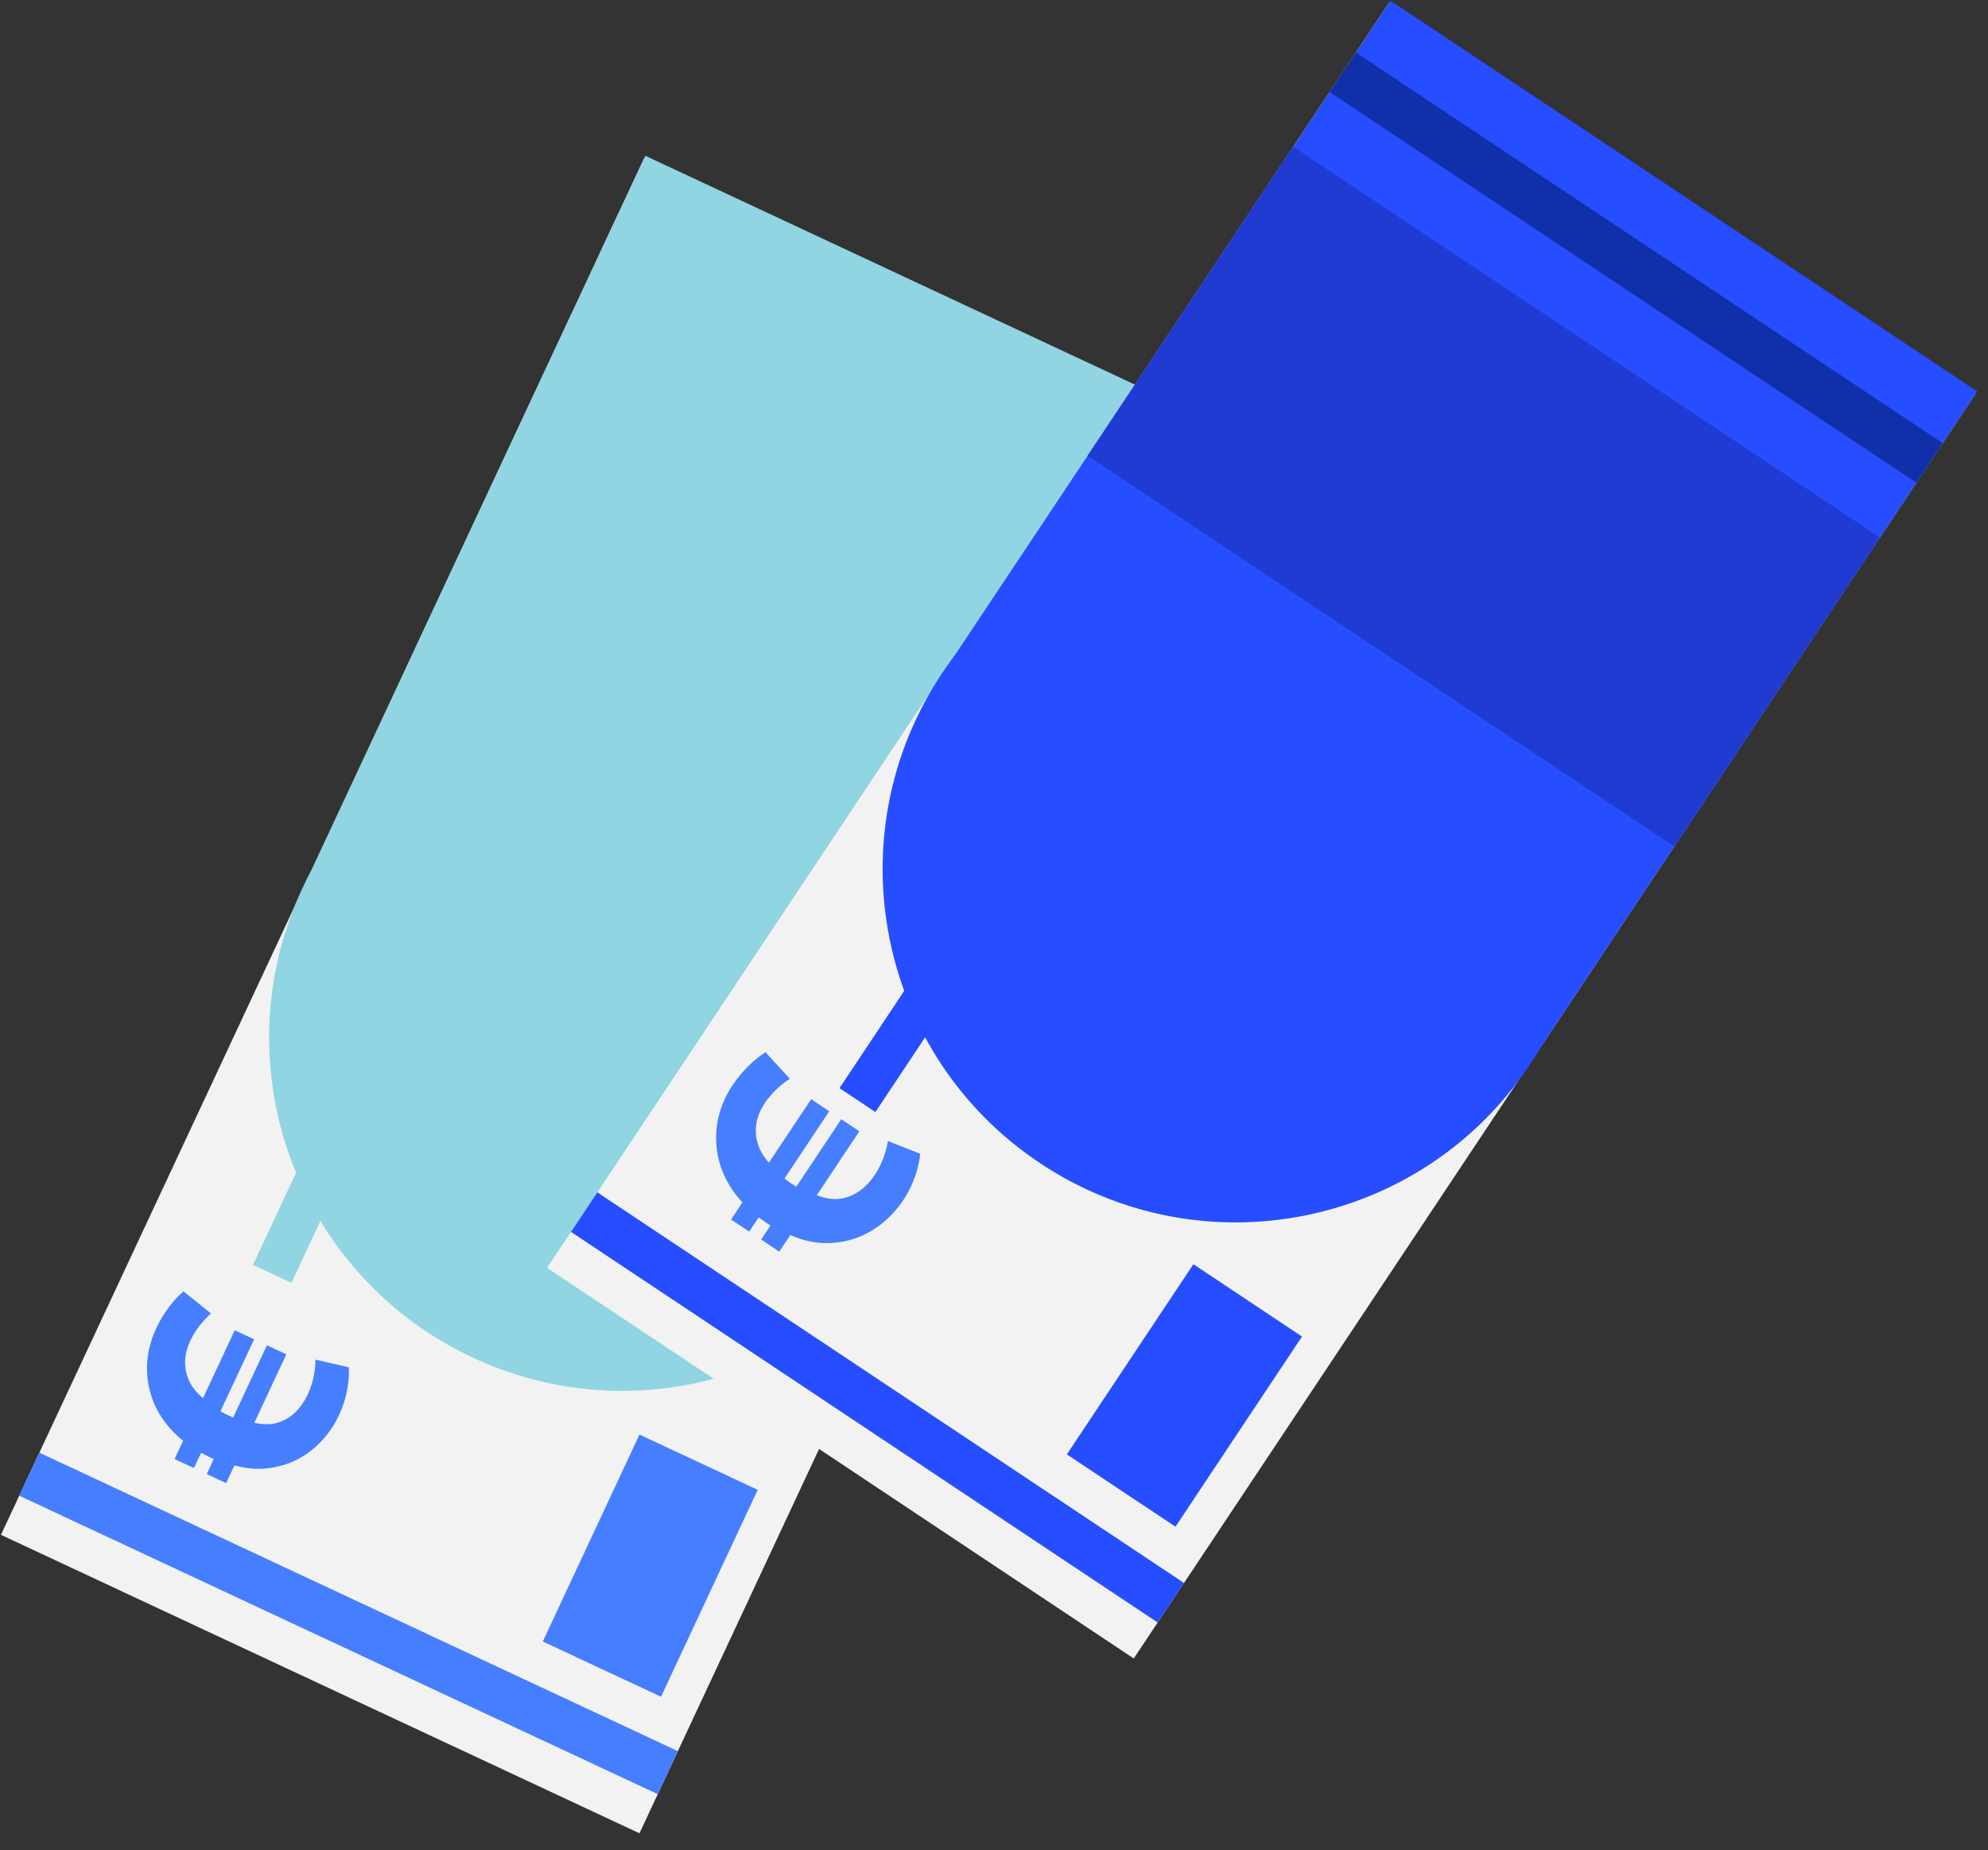 <?xml version="1.0" encoding="UTF-8"?>
<svg width="115px" height="107px" viewBox="0 0 115 107" version="1.1" xmlns="http://www.w3.org/2000/svg" xmlns:xlink="http://www.w3.org/1999/xlink">
    <rect x="0" y="0" width="115" height="107" fill="#333333" stroke="none"/>
    <title>Item 3</title>
    <g id="Symbols" stroke="none" stroke-width="1" fill="none" fill-rule="evenodd">
        <g id="Mobil-home-footer-2" transform="translate(-324, -12)">
            <g id="Group-98" transform="translate(104.423, 0)">
                <g id="Item-3" transform="translate(219.633, 12.04)">
                    <polygon id="Fill-36" fill="#F2F2F2" points="37.211 9.106 0 88.728 36.936 105.99 74.147 26.368"></polygon>
                    <polygon id="Fill-38" fill="#91D4E2" points="37.275 8.969 17.612 51.043 54.548 68.305 74.211 26.231"></polygon>
                    <polygon id="Fill-40" fill="#457EFF" points="2.221 83.976 1.058 86.465 37.994 103.727 39.157 101.238"></polygon>
                    <path d="M44.587,41.472 C54.806,46.248 59.218,58.404 54.442,68.621 C49.667,78.841 37.512,83.252 27.293,78.478 C17.075,73.701 12.662,61.547 17.438,51.328 C22.213,41.109 34.369,36.697 44.587,41.472" id="Fill-42" fill="#91D4E2"></path>
                    <polygon id="Fill-44" fill="#457EFF" points="43.775 86.125 38.182 98.093 31.343 94.897 36.936 82.929"></polygon>
                    <path d="M20.118,79.035 C20.167,79.712 20.04,80.767 19.568,81.777 C18.845,83.324 17.55,84.449 15.969,84.787 C15.233,84.962 14.407,84.961 13.504,84.712 L13.025,85.738 L11.904,85.214 L12.31,84.346 C12.231,84.31 12.136,84.265 12.042,84.221 C11.883,84.147 11.733,84.057 11.576,83.984 L11.163,84.867 L10.042,84.344 L10.536,83.287 C9.78,82.683 9.231,81.965 8.883,81.187 C8.293,79.815 8.284,78.273 8.977,76.79 C9.427,75.827 10.039,75.094 10.557,74.644 L12.149,75.926 C11.784,76.255 11.276,76.807 10.952,77.501 C10.598,78.258 10.526,79.071 10.897,79.84 C11.046,80.179 11.328,80.522 11.687,80.825 L13.523,76.895 L14.644,77.419 L12.697,81.585 C12.847,81.674 13.021,81.756 13.178,81.829 C13.273,81.874 13.336,81.903 13.431,81.947 L15.385,77.765 L16.506,78.289 L14.655,82.25 C15.179,82.361 15.624,82.357 16.003,82.246 C16.807,82.006 17.39,81.375 17.759,80.586 C18.098,79.86 18.208,79.007 18.19,78.595 L20.118,79.035 Z" id="Fill-46" fill="#457EFF"></path>
                    <polygon id="Fill-48" fill="#91D4E2" points="32.977 18.166 23.891 37.609 60.827 54.871 69.913 35.428"></polygon>
                    <polygon id="Fill-50" fill="#91D4E2" points="35.751 12.23 34.588 14.719 71.524 31.981 72.687 29.492"></polygon>
                    <polygon id="Fill-52" fill="#91D4E2" points="14.58 73.117 26.83 46.904 29.054 47.944 16.804 74.156"></polygon>
                    <polygon id="Fill-54" fill="#F2F2F2" points="80.293 0.126 31.59 73.286 65.528 95.879 114.231 22.719"></polygon>
                    <polygon id="Fill-56" fill="#264DFF" points="80.377 0 54.642 38.659 88.58 61.252 114.316 22.593"></polygon>
                    <polygon id="Fill-58" fill="#264DFF" points="34.497 68.92 32.975 71.207 66.913 93.8 68.436 91.513"></polygon>
                    <path d="M82.744,33.232 C92.133,39.482 94.678,52.161 88.427,61.55 C82.177,70.939 69.499,73.484 60.109,67.233 C50.72,60.983 48.176,48.305 54.426,38.915 C60.676,29.526 73.355,26.982 82.744,33.232" id="Fill-60" fill="#264DFF"></path>
                    <polygon id="Fill-62" fill="#264DFF" points="75.262 77.26 67.942 88.257 61.658 84.074 68.978 73.077"></polygon>
                    <path d="M53.173,66.688 C53.119,67.376 52.831,68.418 52.202,69.362 C51.24,70.806 49.767,71.74 48.126,71.841 C47.359,71.904 46.529,71.778 45.659,71.389 L45.021,72.349 L43.974,71.651 L44.513,70.841 C44.44,70.791 44.351,70.733 44.263,70.674 C44.115,70.576 43.978,70.463 43.831,70.365 L43.281,71.189 L42.234,70.493 L42.891,69.505 C42.222,68.784 41.78,67.978 41.548,67.142 C41.164,65.674 41.389,64.121 42.312,62.734 C42.911,61.836 43.637,61.191 44.226,60.818 L45.633,62.349 C45.216,62.624 44.621,63.102 44.189,63.751 C43.718,64.459 43.522,65.264 43.779,66.094 C43.877,66.457 44.108,66.847 44.423,67.204 L46.867,63.532 L47.914,64.23 L45.323,68.123 C45.46,68.236 45.623,68.344 45.77,68.442 C45.858,68.501 45.917,68.54 46.006,68.599 L48.607,64.691 L49.654,65.388 L47.19,69.09 C47.701,69.281 48.149,69.344 48.546,69.29 C49.391,69.171 50.074,68.626 50.565,67.888 C51.016,67.21 51.257,66.37 51.301,65.951 L53.173,66.688 Z" id="Fill-64" fill="#457EFF"></path>
                    <polygon id="Fill-66" fill="#203BD2" points="74.751 8.451 62.859 26.316 96.797 48.909 108.69 31.044"></polygon>
                    <polygon id="Fill-68" fill="#0F30A8" points="78.382 2.997 76.86 5.284 110.798 27.877 112.321 25.59"></polygon>
                    <polygon id="Fill-70" fill="#264DFF" points="48.505 62.893 64.811 38.399 66.889 39.783 50.583 64.276"></polygon>
                </g>
            </g>
        </g>
    </g>
</svg>